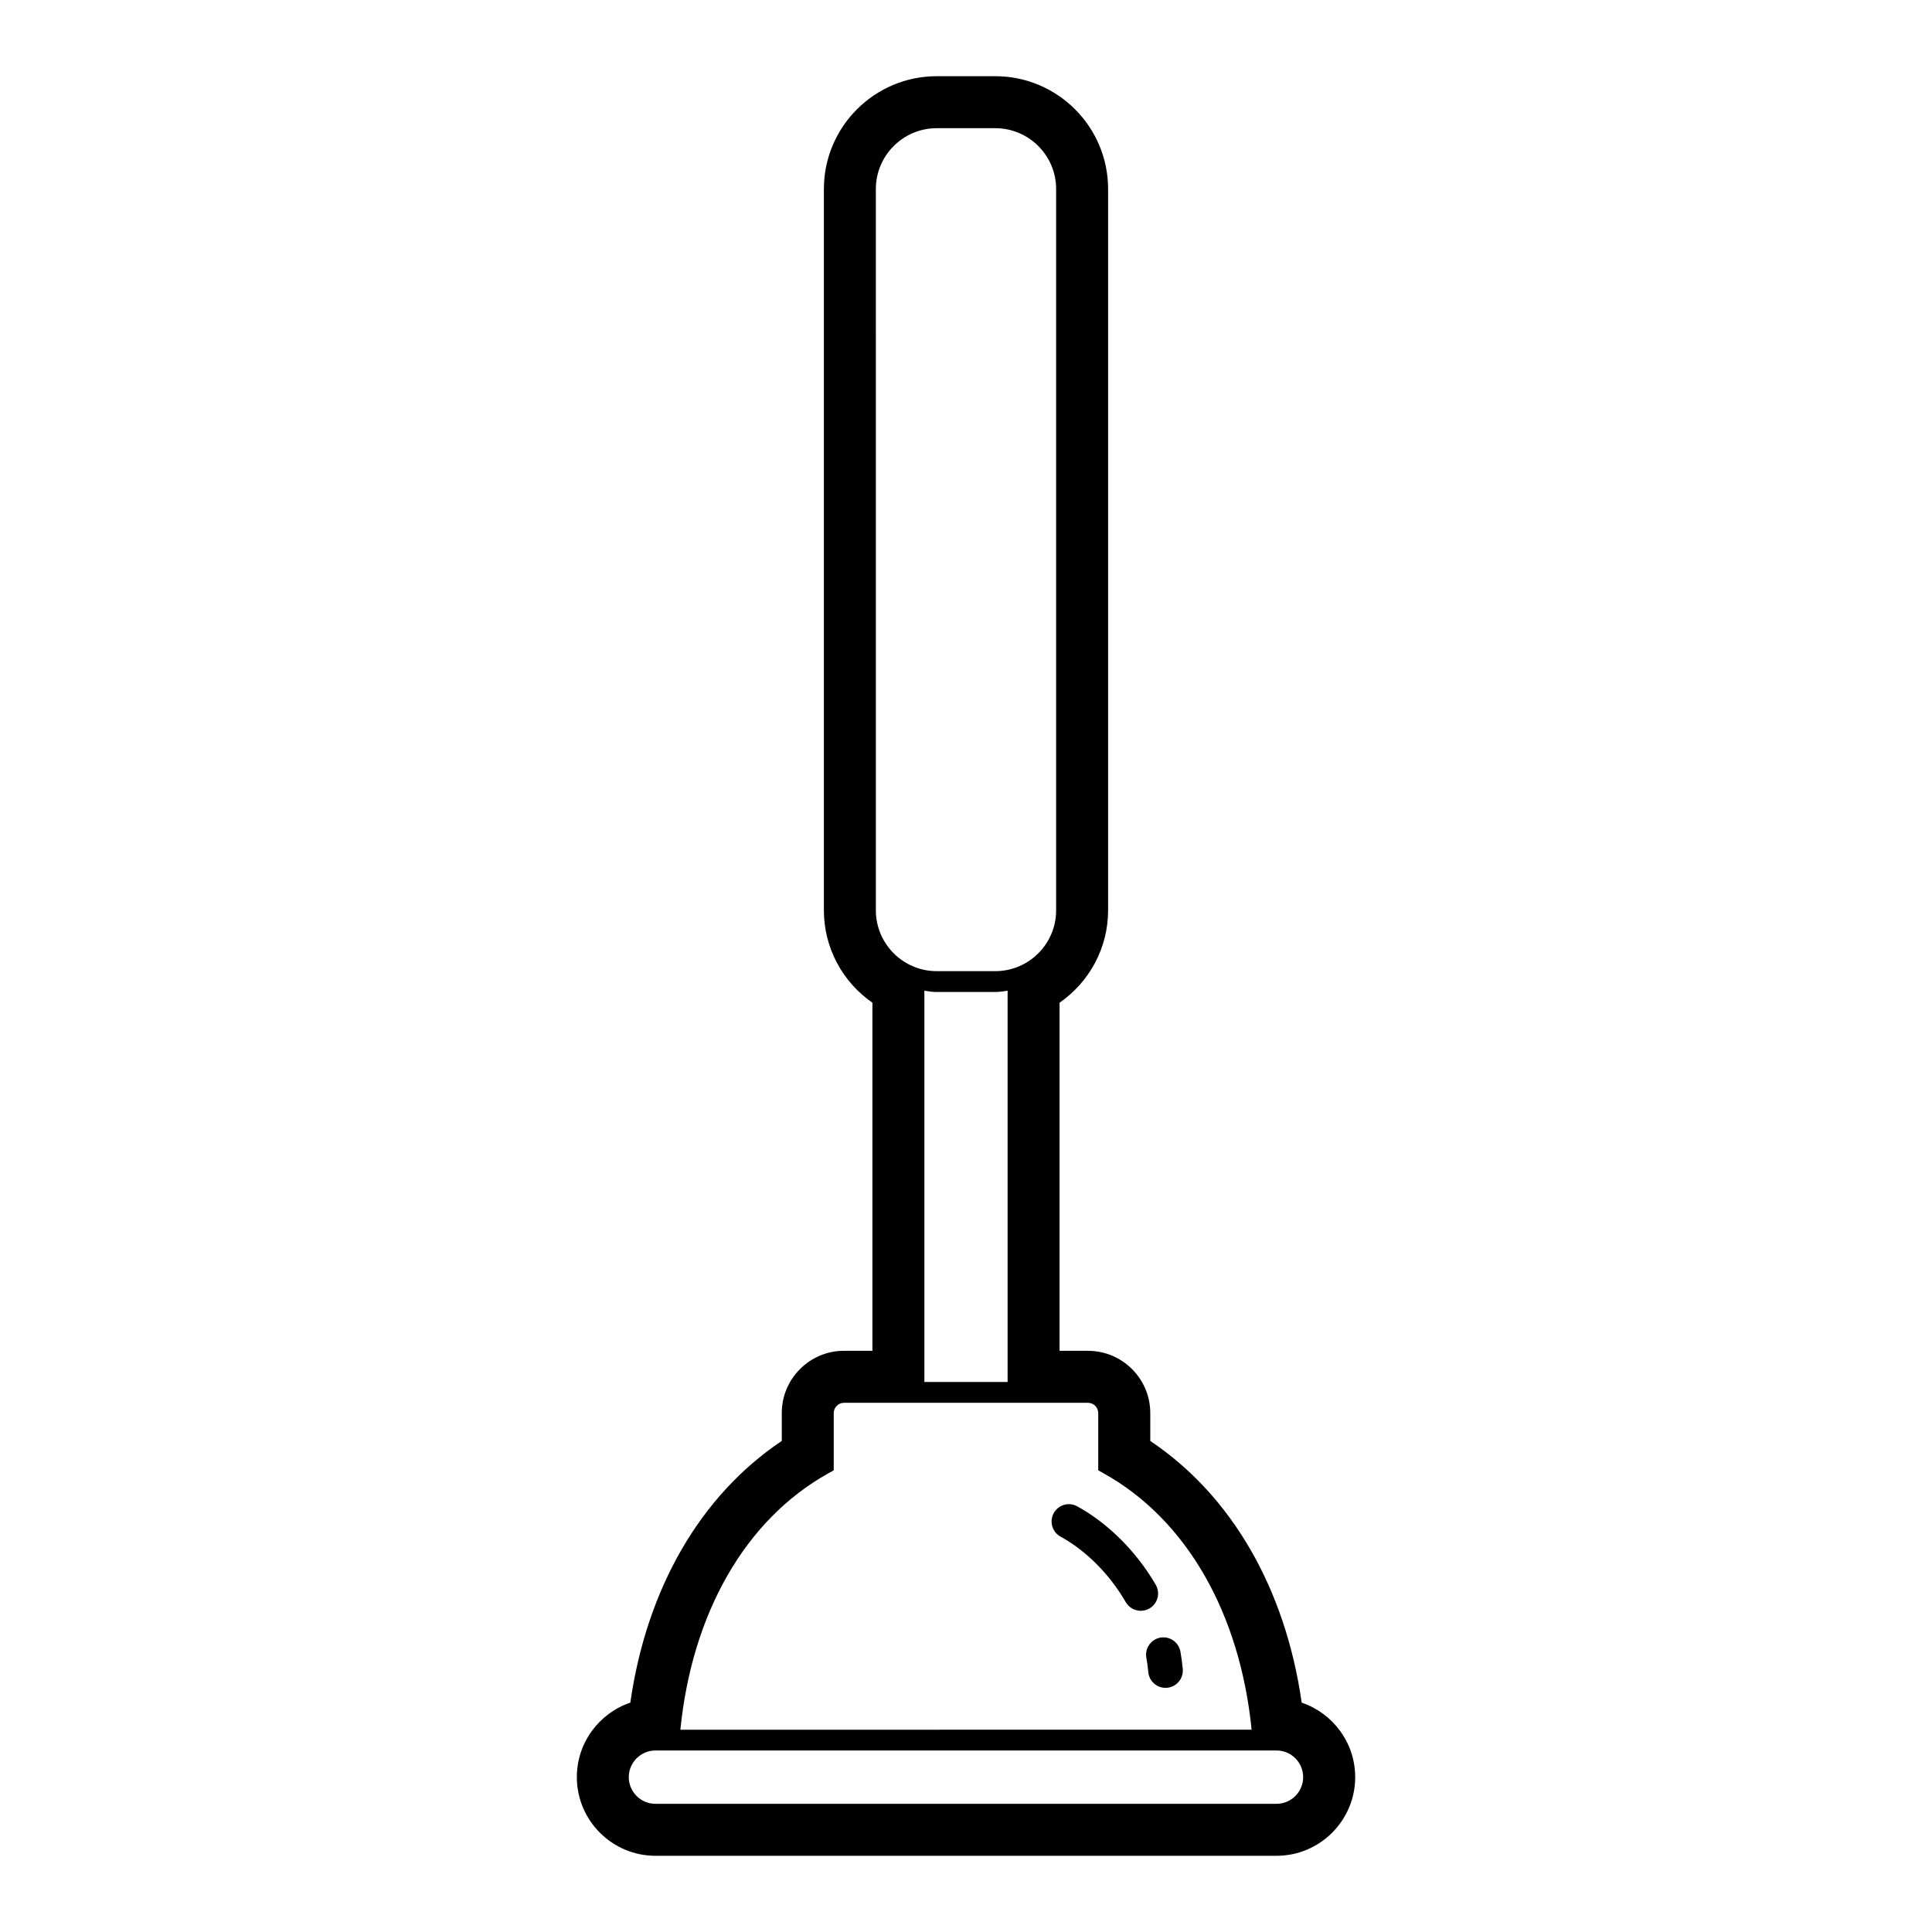 <?xml version="1.0" encoding="UTF-8"?>
<!-- Uploaded to: SVG Repo, www.svgrepo.com, Generator: SVG Repo Mixer Tools -->
<svg fill="#000000" width="800px" height="800px" version="1.1" viewBox="144 144 512 512" xmlns="http://www.w3.org/2000/svg">
 <g>
  <path d="m488.96 595.22c-4.316-30.238-18.566-54.902-40.125-69.352v-7.383c0-9.102-7.406-16.504-16.504-16.504h-7.535v-92.254c7.922-5.477 12.863-14.543 12.863-24.484v-191.15c0-16.492-13.414-29.898-29.902-29.898h-15.523c-16.48 0-29.895 13.414-29.895 29.898v191.15c0 9.941 4.941 19.004 12.859 24.484v92.246h-7.523c-9.098 0-16.496 7.402-16.496 16.504v7.383c-21.562 14.449-35.816 39.105-40.133 69.352-8.23 2.789-14.176 10.578-14.176 19.742 0 11.492 9.344 20.848 20.84 20.848h164.58c11.504 0 20.852-9.355 20.852-20.848-0.008-9.152-5.953-16.945-14.18-19.734zm-6.68 26.809h-164.58c-3.894 0-7.066-3.168-7.066-7.066 0-3.894 3.168-7.066 7.066-7.066h164.58c3.902 0 7.07 3.164 7.07 7.066 0 3.898-3.168 7.066-7.07 7.066zm-118.75-87.586 1.418-0.793v-15.164c0-1.512 1.219-2.727 2.719-2.727h64.66c1.504 0 2.719 1.219 2.719 2.727v15.164l1.418 0.793c22.141 12.316 36.156 37.293 39.23 67.945l-151.39 0.004c3.066-30.656 17.082-55.621 39.223-67.949zm28.703-356.47h15.523c8.895 0 16.129 7.234 16.129 16.121v191.15c0 8.895-7.234 16.121-16.129 16.121h-15.523c-8.883 0-16.121-7.234-16.121-16.121l-0.004-191.15c0-8.887 7.238-16.121 16.125-16.121zm0 228.91h15.523c1.113 0 2.195-0.168 3.269-0.34v103.7h-22.055v-103.69c1.07 0.168 2.144 0.336 3.262 0.336z"/>
  <path d="m447.8 583.32c0.219 1.238 0.391 2.512 0.508 3.805 0.219 2.383 2.215 4.172 4.562 4.172 0.133 0 0.281 0 0.414-0.016 2.523-0.223 4.383-2.453 4.16-4.981-0.145-1.566-0.352-3.102-0.621-4.617-0.453-2.492-2.856-4.148-5.336-3.695-2.488 0.457-4.141 2.84-3.688 5.332z"/>
  <path d="m425.08 551.24c6.723 3.672 13.016 9.992 17.258 17.348 0.867 1.473 2.394 2.289 3.984 2.289 0.777 0 1.566-0.203 2.289-0.617 2.199-1.27 2.945-4.082 1.68-6.269-5.07-8.762-12.664-16.34-20.82-20.801-2.227-1.23-5.016-0.398-6.231 1.824-1.207 2.227-0.383 5.016 1.84 6.227z"/>
 </g>
</svg>